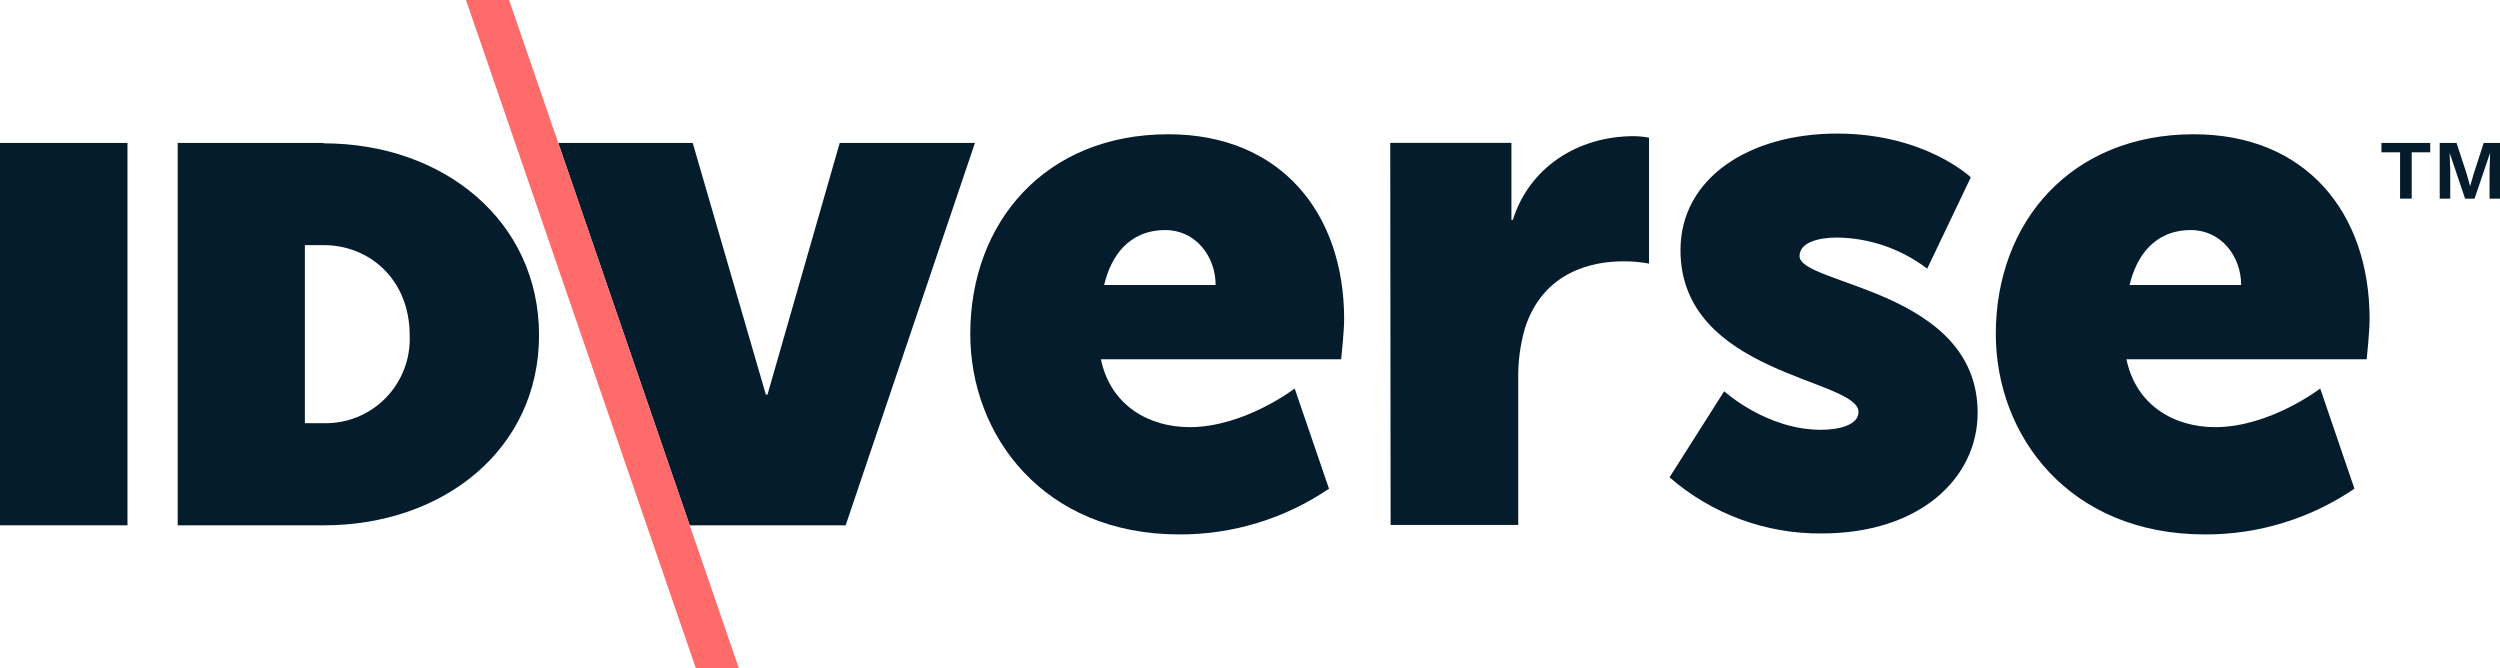 <svg width="202" height="54" viewBox="0 0 202 54" fill="none" xmlns="http://www.w3.org/2000/svg">
<g clip-path="url(#clip0_1147_10153)">
<path d="M45.107 11.551H55.972L61.88 31.882H62.014L67.849 11.551H78.774L68.328 42.446H55.729L45.107 11.551Z" fill="#051C2C"/>
<path d="M94.164 18.59C96.591 18.59 98.222 20.693 98.222 23.028H89.214C89.748 20.748 91.18 18.59 94.164 18.59ZM104.61 31.392C104.61 31.392 100.552 34.513 96.117 34.513C92.836 34.513 89.73 32.77 88.953 29.026H108.365C108.365 29.026 108.607 26.801 108.607 25.783C108.607 17.206 103.469 10.848 94.401 10.848C84.489 10.848 78.398 17.925 78.398 26.984C78.398 35.202 84.313 43.182 95.293 43.182C99.6 43.198 103.813 41.911 107.382 39.487L104.61 31.392Z" fill="#051C2C"/>
<path d="M112.332 11.544H122.123V17.769H122.238C123.554 13.569 127.43 11.002 132.029 11.002C132.436 11.007 132.842 11.047 133.242 11.124V21.298C132.552 21.17 131.851 21.108 131.149 21.116C128.723 21.116 124.707 21.896 123.215 26.517C122.824 27.881 122.642 29.297 122.675 30.717V42.416H112.362L112.332 11.544Z" fill="#051C2C"/>
<path d="M139.314 31.611C139.314 31.611 142.717 34.727 147.133 34.727C148.686 34.727 150.166 34.306 150.166 33.288C150.166 30.587 135.783 30.289 135.783 20.212C135.783 14.39 141.334 10.793 148.437 10.793C155.541 10.793 159.241 14.329 159.241 14.329L155.717 21.711C153.621 20.109 151.07 19.227 148.437 19.194C146.884 19.194 145.404 19.608 145.404 20.693C145.404 23.028 159.793 23.388 159.793 33.349C159.793 38.628 155.134 43.103 147.194 43.103C142.682 43.147 138.31 41.534 134.898 38.567L139.314 31.611Z" fill="#051C2C"/>
<path d="M177.027 18.59C179.453 18.59 181.085 20.693 181.085 23.028H172.071C172.611 20.748 174.042 18.59 177.027 18.59ZM187.473 31.392C187.473 31.392 183.414 34.513 178.98 34.513C175.692 34.513 172.593 32.77 171.816 29.026H191.228C191.228 29.026 191.464 26.801 191.464 25.783C191.464 17.206 186.332 10.848 177.257 10.848C167.352 10.848 161.261 17.925 161.261 26.984C161.261 35.202 167.17 43.182 178.155 43.182C182.461 43.2 186.672 41.912 190.239 39.487L187.473 31.392Z" fill="#051C2C"/>
<path d="M10.3 11.551H0V42.446H10.3V11.551Z" fill="#051C2C"/>
<path d="M26.139 34.192H24.634V19.805H26.139C29.887 19.805 33.102 22.615 33.102 27.084C33.143 28.019 32.991 28.952 32.657 29.826C32.323 30.699 31.813 31.494 31.16 32.161C30.506 32.828 29.723 33.352 28.86 33.702C27.996 34.051 27.07 34.218 26.139 34.192ZM26.139 11.551H14.358V42.446H26.169C35.814 42.446 43.554 36.313 43.554 27.084C43.554 17.854 35.844 11.581 26.139 11.581" fill="#051C2C"/>
<path d="M59.702 54L41.134 0H37.652L56.226 54H59.702Z" fill="#FF6B6B"/>
<path d="M196.364 11.551V12.307H194.866V16.05H193.926V12.307H192.421V11.551H196.364Z" fill="#051C2C"/>
<path d="M202 11.551V16.05H201.157V13.703L201.2 12.386H201.188L199.944 16.05H199.18L197.942 12.386H197.93L197.979 13.703V16.05H197.129V11.551H198.488L199.295 14.008L199.58 15.02H199.592L199.883 14.014L200.684 11.551H202Z" fill="#051C2C"/>
</g>
<defs>
<clipPath id="clip0_1147_10153">
<rect width="202" height="54" fill="#051C2C"/>
</clipPath>
</defs>
</svg>
